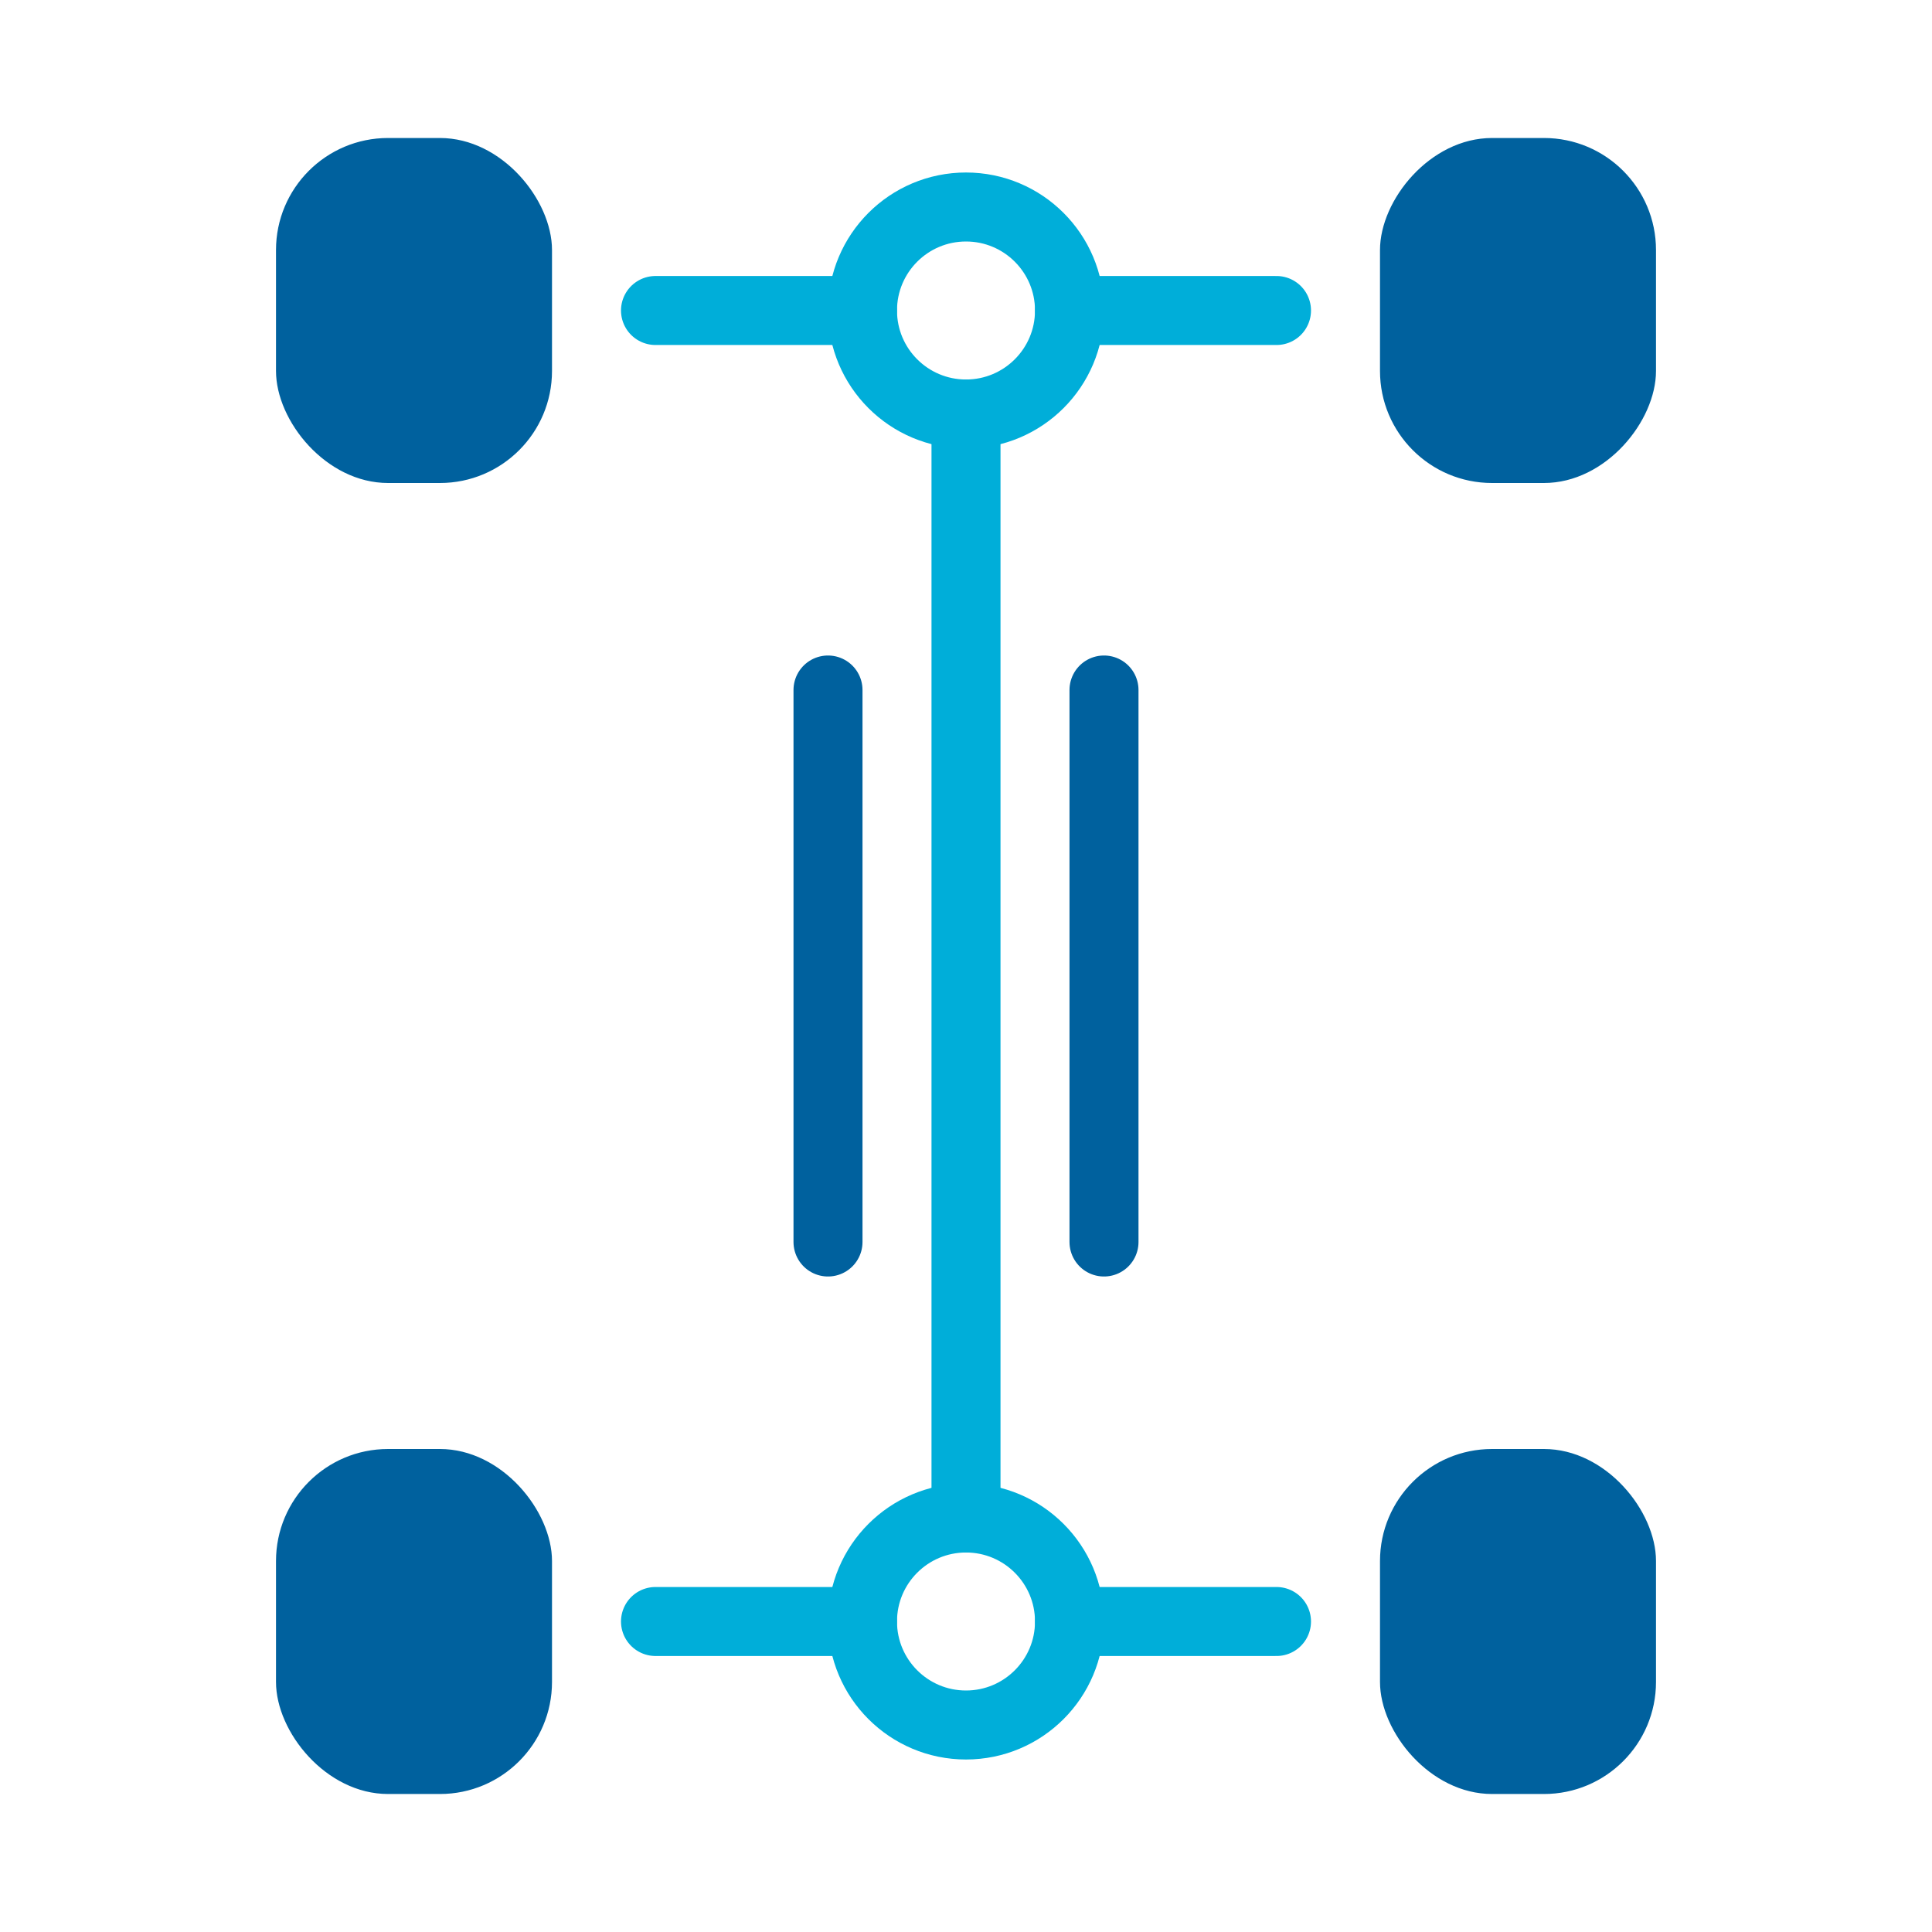 <svg xmlns="http://www.w3.org/2000/svg" width="56" height="56" viewBox="0 0 56 56" fill="none">
  <path d="M19 47L25 47" stroke="#00AED9" stroke-width="2" stroke-linecap="round"/>
  <path d="M31 47L37 47" stroke="#00AED9" stroke-width="2" stroke-linecap="round"/>
  <path d="M28 44L28 12" stroke="#00AED9" stroke-width="2" stroke-linecap="round"/>
  <rect x="40" y="42" width="8" height="10" rx="3.248" fill="#00619E"/>
  <rect x="8" y="42" width="8" height="10" rx="3.248" fill="#00619E"/>
  <rect x="8" y="4" width="8" height="10" rx="3.248" fill="#00619E"/>
  <rect width="8" height="10" rx="3.248" transform="matrix(-1 8.01375e-08 9.61651e-08 1 48 4)" fill="#00619E"/>
  <circle cx="28" cy="47" r="3" transform="rotate(-90 28 47)" stroke="#00AED9" stroke-width="2"/>
  <path d="M19 9L25 9" stroke="#00AED9" stroke-width="2" stroke-linecap="round"/>
  <path d="M31 9L37 9" stroke="#00AED9" stroke-width="2" stroke-linecap="round"/>
  <circle cx="28" cy="9" r="3" transform="rotate(-90 28 9)" stroke="#00AED9" stroke-width="2"/>
  <path d="M24 36L24 20" stroke="#00619E" stroke-width="2" stroke-linecap="round"/>
  <path d="M32 36L32 20" stroke="#00619E" stroke-width="2" stroke-linecap="round"/>
</svg>
